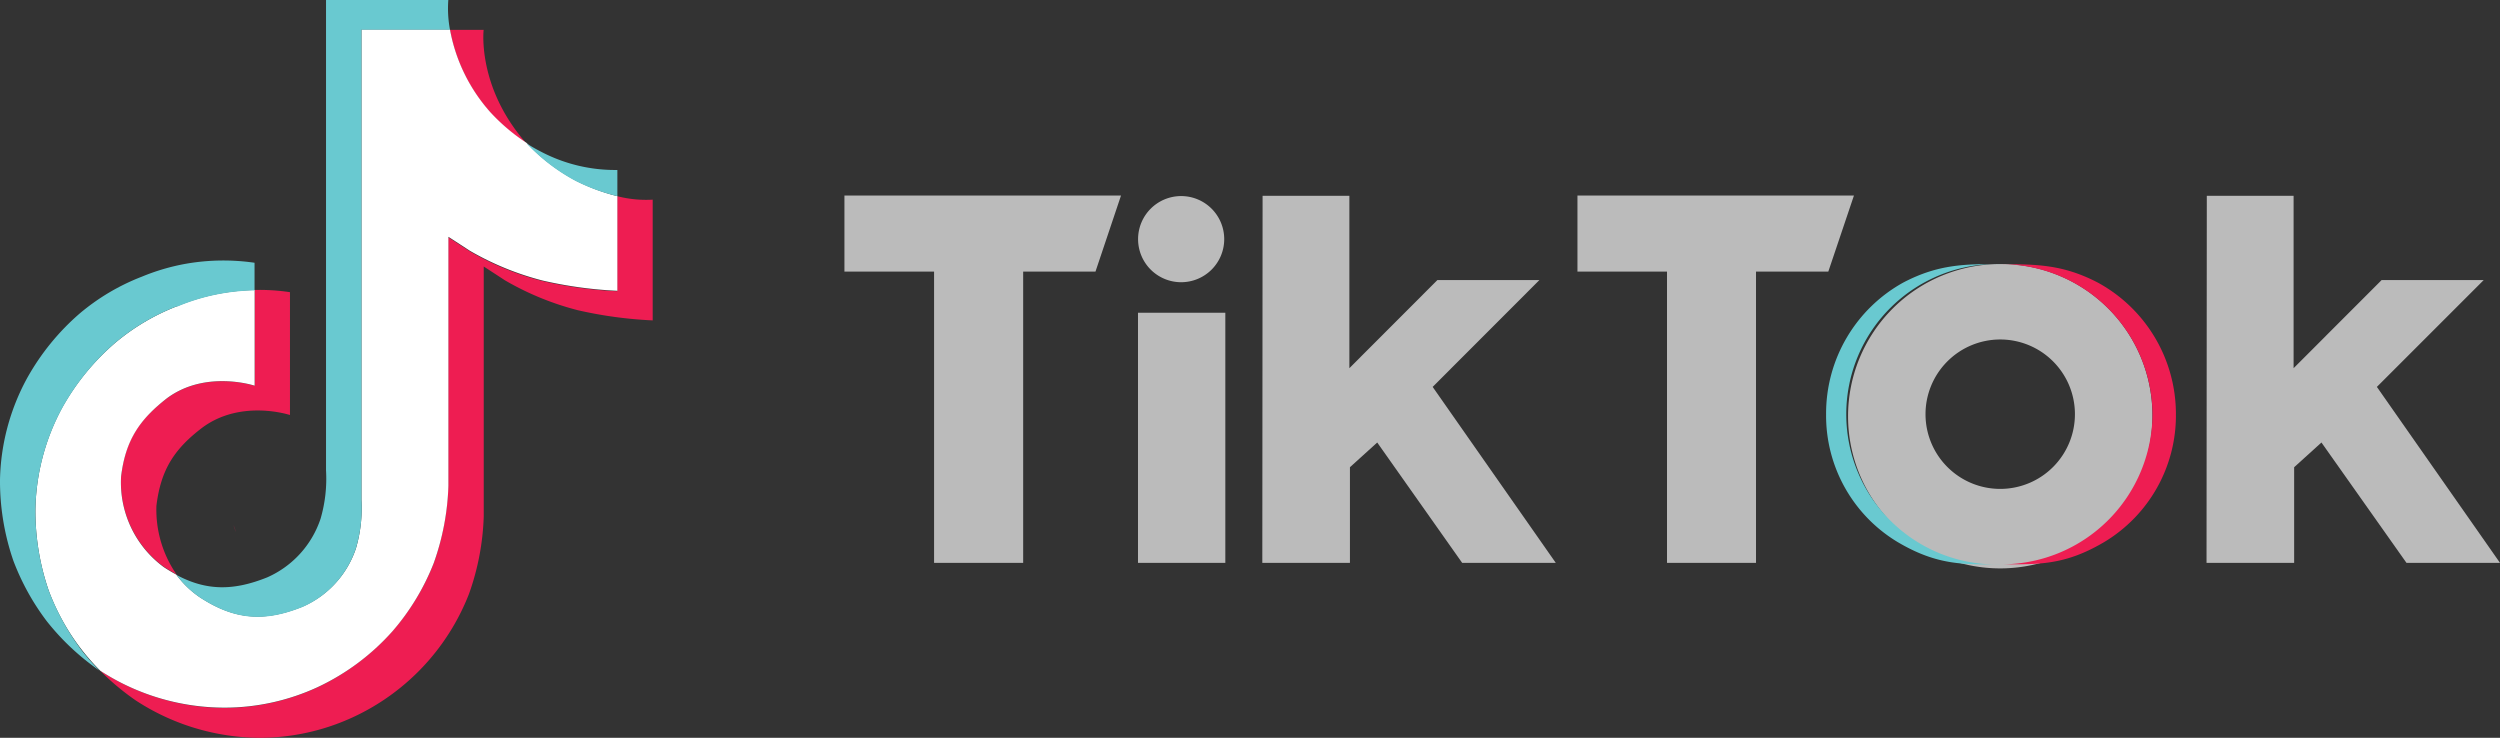 <svg xmlns="http://www.w3.org/2000/svg" viewBox="0 0 271.07 80"><rect x="0" y="0" width="271.07" height="80" fill="#333333" stroke="none"/><defs><style>.cls-1{fill:#ee1d52;}.cls-2{fill:#fff;}.cls-3{fill:#69c9d0;}.cls-4{fill:none;}.cls-5{fill:#bbb;}</style></defs><title>logo-tiktok</title><g id="Layer_2" data-name="Layer 2"><g id="Layer_1-2" data-name="Layer 1"><path class="cls-1" d="M25.32,56.93l.26.74A6,6,0,0,1,25.32,56.93ZM13.13,51.66c.46-4,2-6.2,5-8.49,4.21-3.09,9.48-1.34,9.48-1.34V31.44a22.21,22.21,0,0,1,3.83.24V45s-5.26-1.75-9.48,1.35c-3,2.28-4.52,4.51-5,8.49a12.35,12.35,0,0,0,2.17,7.43c-.45-.24-.9-.51-1.36-.81A11.37,11.37,0,0,1,13.13,51.66ZM53.19,12.24a18.3,18.3,0,0,1-4.4-9h3.65S51.71,9.39,57,15.46l.07.08A21.24,21.24,0,0,1,53.19,12.24Z"></path><path class="cls-1" d="M70.77,21.65V34.74a45.64,45.64,0,0,1-8.1-1.1,31,31,0,0,1-7.91-3.24S52.62,29,52.45,28.9V56a27.4,27.4,0,0,1-1.6,8.4A24.55,24.55,0,0,1,38.24,77.78a24.15,24.15,0,0,1-10,2.22,24.8,24.8,0,0,1-13.53-4.06,27.24,27.24,0,0,1-3.87-3.24l0,0a24.8,24.8,0,0,0,13.53,4.06,24.27,24.27,0,0,0,10-2.21,25.19,25.19,0,0,0,8.16-6.1A25.32,25.32,0,0,0,47,61.13a27.4,27.4,0,0,0,1.6-8.4v-27c.17.1,2.31,1.5,2.31,1.5a30.54,30.54,0,0,0,7.9,3.24,45.14,45.14,0,0,0,8.11,1.11V21.27a12.54,12.54,0,0,0,3.83.38Z"></path><path class="cls-2" d="M66.94,21.27V31.53a45.08,45.08,0,0,1-8.1-1.11,31,31,0,0,1-7.91-3.24s-2.14-1.4-2.31-1.5v27a27.3,27.3,0,0,1-1.6,8.4,25.44,25.44,0,0,1-4.45,7.35,25.11,25.11,0,0,1-8.16,6.09,24.08,24.08,0,0,1-10,2.21,24.74,24.74,0,0,1-13.53-4l0,0A24.22,24.22,0,0,1,5.27,64h0a26.52,26.52,0,0,1-1.43-8.74A24,24,0,0,1,6.77,44.15a25.93,25.93,0,0,1,5.69-6.95,23.63,23.63,0,0,1,6.75-4A22.53,22.53,0,0,1,24,31.8a24.26,24.26,0,0,1,3.61-.36V41.82s-5.27-1.75-9.48,1.34c-2.95,2.29-4.52,4.52-5,8.5a11.39,11.39,0,0,0,4.64,9.84q.69.45,1.35.81a10.66,10.66,0,0,0,2.48,2.4c3.85,2.54,7.08,2.72,11.2,1.07a10.54,10.54,0,0,0,5.8-6.34,15.51,15.51,0,0,0,.59-5.25v-51h9.6a18.39,18.39,0,0,0,4.4,9,20.86,20.86,0,0,0,3.9,3.3,20.76,20.76,0,0,0,5.36,4.1A21.16,21.16,0,0,0,66.94,21.27Z"></path><path class="cls-3" d="M19.21,33.2a23.63,23.63,0,0,0-6.75,4,26,26,0,0,0-5.69,7A24,24,0,0,0,3.84,55.23,26.59,26.59,0,0,0,5.27,64h0a26.53,26.53,0,0,0,3.62,6.56,24.37,24.37,0,0,0,1.91,2.16,26.42,26.42,0,0,1-5.74-5.38A26.17,26.17,0,0,1,1.45,60.8v0h0A26.49,26.49,0,0,1,0,52,24,24,0,0,1,2.94,41a26,26,0,0,1,5.69-7,23.63,23.63,0,0,1,6.75-4,23.13,23.13,0,0,1,4.77-1.4,23.57,23.57,0,0,1,7.45-.11v3a22.58,22.58,0,0,0-8.39,1.76Z"></path><path class="cls-3" d="M48.79,3.22h-9.6v51a15.22,15.22,0,0,1-.6,5.24,10.55,10.55,0,0,1-5.78,6.35c-4.12,1.66-7.35,1.47-11.2-1.07a10.43,10.43,0,0,1-2.47-2.4c3.27,1.75,6.21,1.72,9.84.26a10.6,10.6,0,0,0,5.78-6.36A15.46,15.46,0,0,0,35.35,51V0H48.61a12.49,12.49,0,0,0,.18,3.22ZM66.94,18.43v2.84a21.16,21.16,0,0,1-4.49-1.63,20.38,20.38,0,0,1-5.36-4.1,15.37,15.37,0,0,0,1.52.88A17.28,17.28,0,0,0,66.94,18.43Z"></path><path class="cls-4" d="M209.11,47.17a7.46,7.46,0,0,1-.32-2.15V45A7.88,7.88,0,0,0,209.11,47.17ZM225,45V45a7.46,7.46,0,0,1-.32,2.15A8.26,8.26,0,0,0,225,45Z"></path><polygon class="cls-5" points="91.56 21.2 121.55 21.2 118.78 29.45 110.94 29.45 110.94 61.03 101.28 61.03 101.28 29.45 91.56 29.45 91.56 21.2"></polygon><polygon class="cls-5" points="171.04 21.2 171.04 29.45 180.75 29.45 180.75 61.03 190.4 61.03 190.4 29.45 198.24 29.45 201.02 21.2 171.04 21.2"></polygon><path class="cls-5" d="M128.07,30.6a4.67,4.67,0,1,0-4.67-4.67,4.67,4.67,0,0,0,4.67,4.67Z"></path><rect class="cls-5" x="123.39" y="33.91" width="9.47" height="27.12"></rect><polygon class="cls-5" points="166.91 30.37 155.85 30.37 146.31 39.92 146.31 21.23 136.9 21.23 136.87 61.03 146.37 61.03 146.37 50.66 149.33 47.98 158.54 61.03 168.69 61.03 155.34 41.95 166.91 30.37"></polygon><polygon class="cls-5" points="257.72 41.95 269.3 30.37 258.23 30.37 248.69 39.92 248.69 21.23 239.28 21.23 239.25 61.03 248.75 61.03 248.75 50.66 251.71 47.98 260.93 61.03 271.07 61.03 257.72 41.95"></polygon><path class="cls-5" d="M233.38,44.91a16.5,16.5,0,1,1-16.5-16.28,16.39,16.39,0,0,1,16.5,16.28Zm-8.4,0a8.1,8.1,0,1,0-8.1,8.1h0a8.1,8.1,0,0,0,8.1-8.09Z"></path><path class="cls-1" d="M227.48,30.65c-3.83-2-6.75-2-10.53-2h0a16.4,16.4,0,0,1,16.44,16.28h0A16.38,16.38,0,0,1,217,61.19h0c4,0,6.84.14,11.18-2.43a16,16,0,0,0,7.75-13.86A16.22,16.22,0,0,0,227.48,30.65Z"></path><path class="cls-3" d="M216.88,61.2a16.29,16.29,0,1,1,0-32.57c-3.77,0-6.68,0-10.5,2A16.22,16.22,0,0,0,198,44.91a16,16,0,0,0,7.75,13.86c4.34,2.57,7.2,2.43,11.18,2.43Z"></path></g></g></svg>